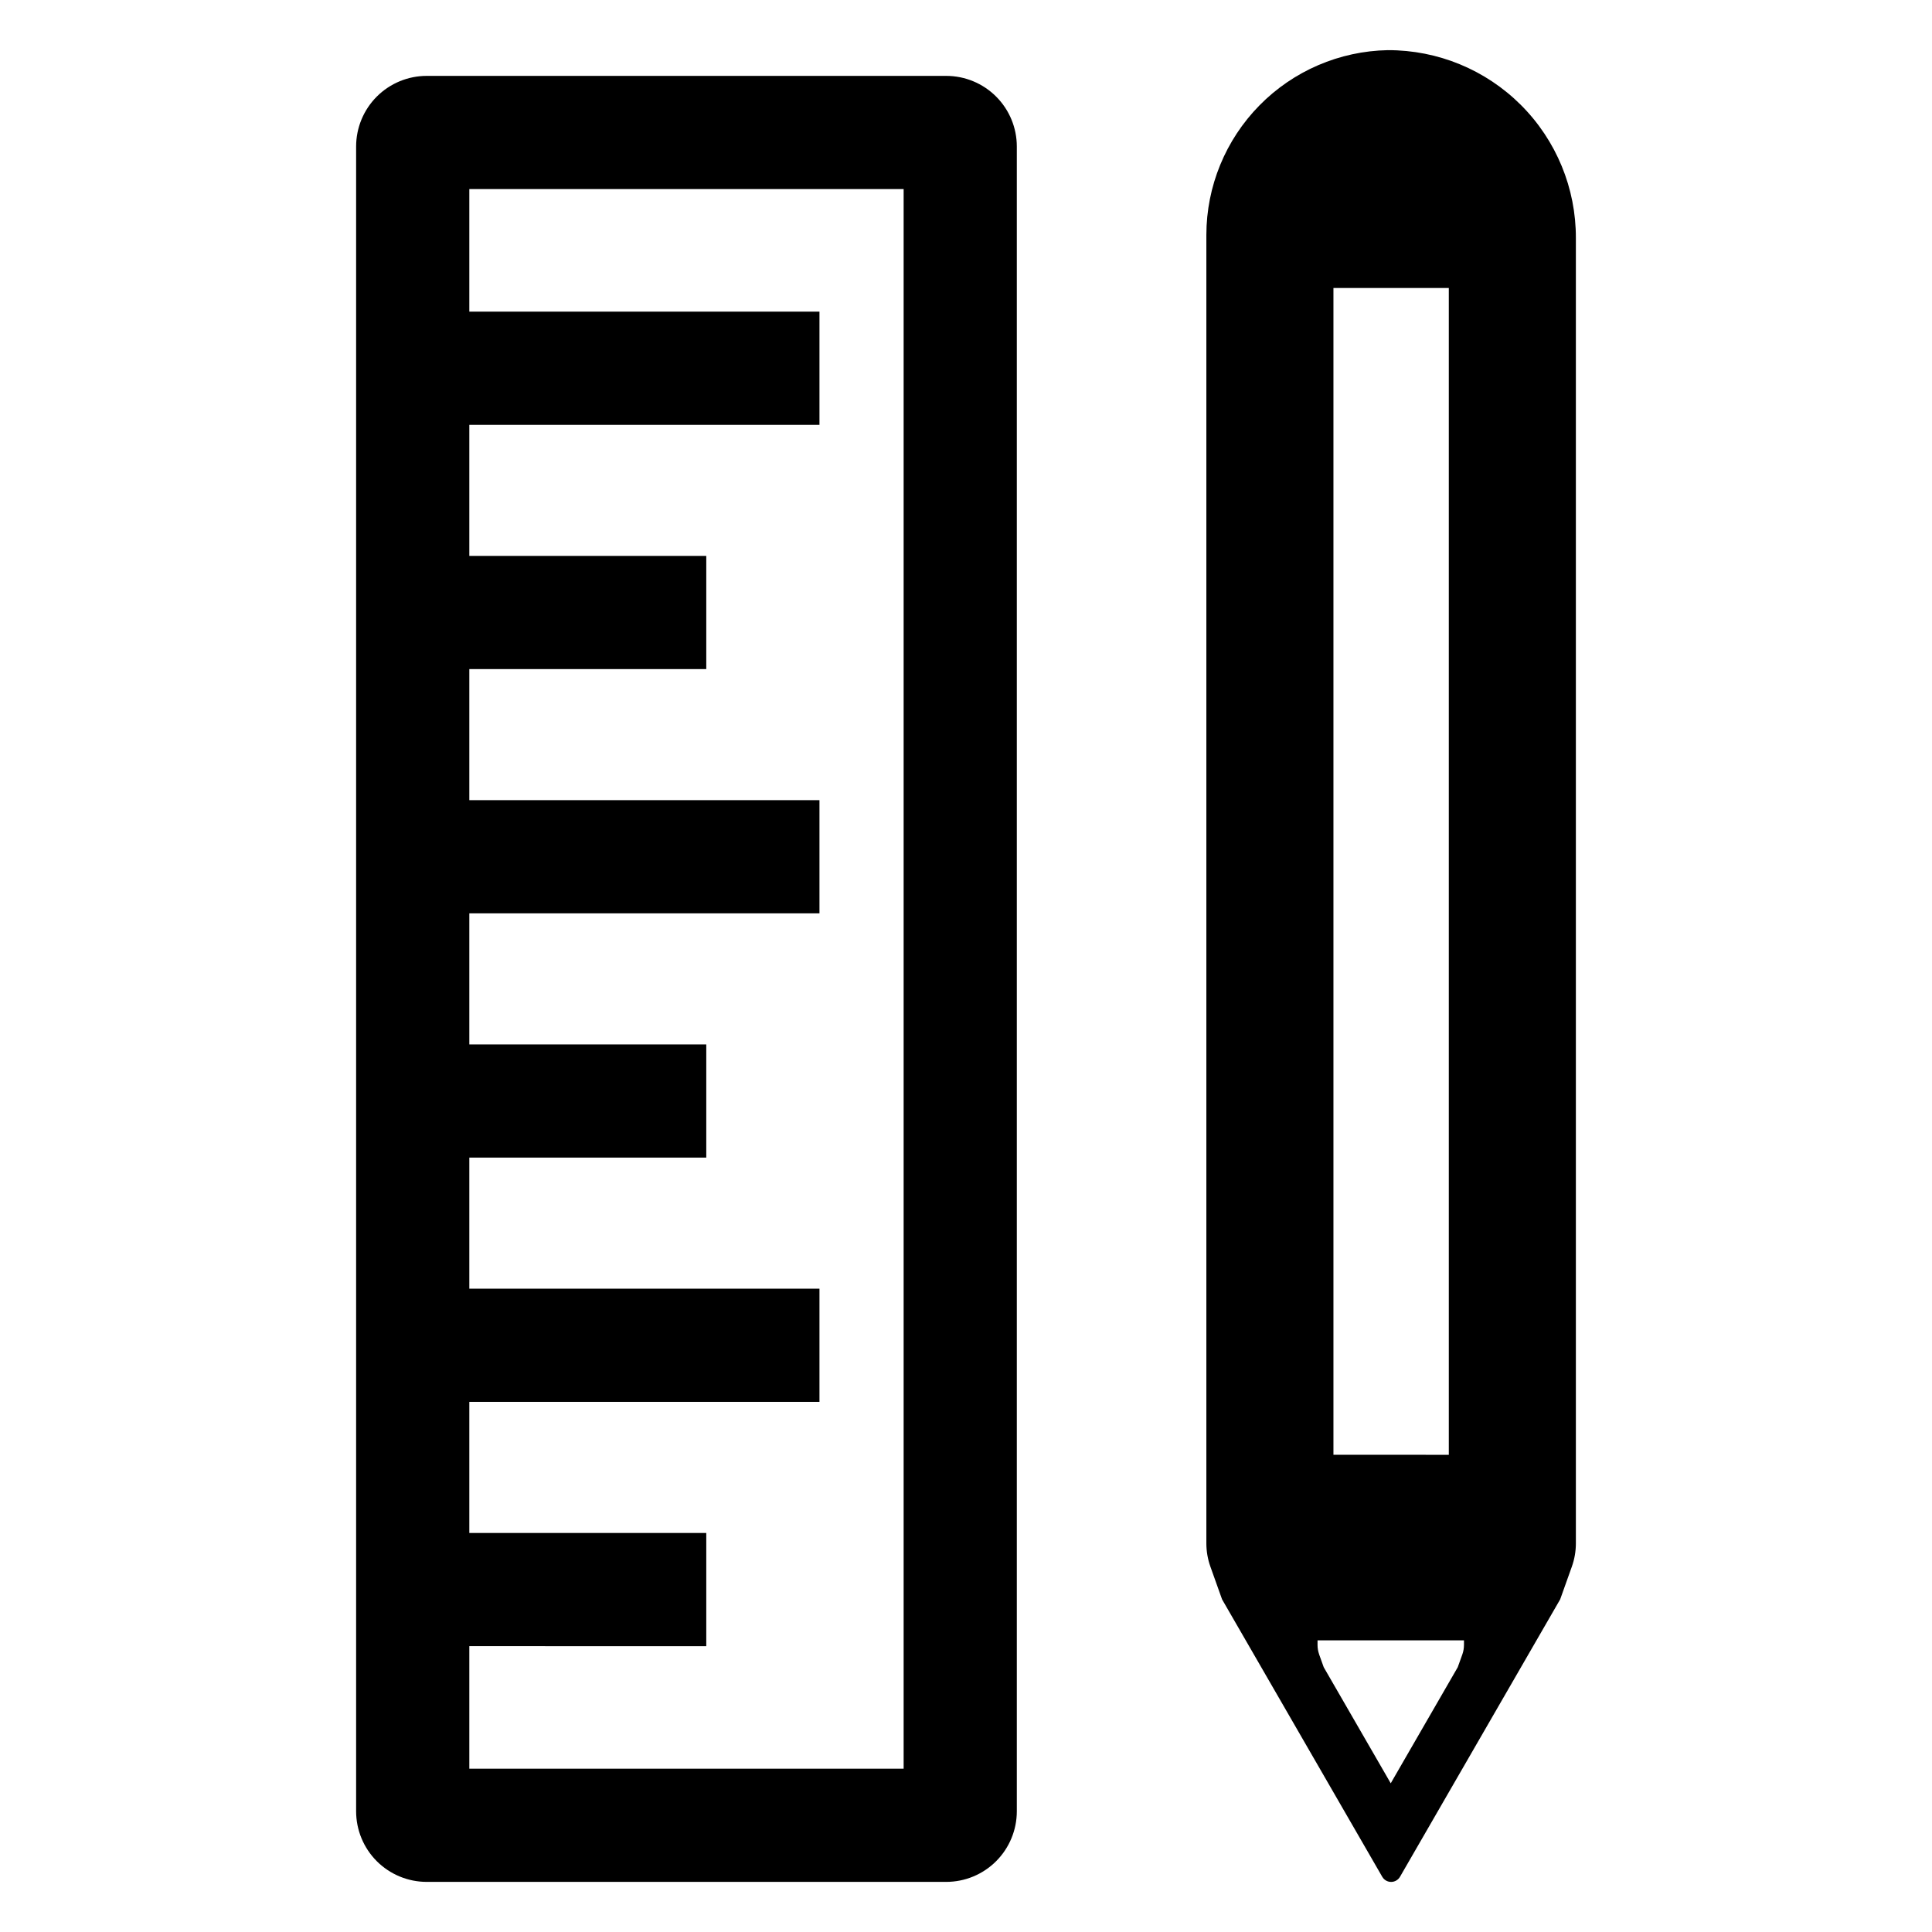 <?xml version="1.0" encoding="UTF-8"?>
<!-- Uploaded to: SVG Repo, www.svgrepo.com, Generator: SVG Repo Mixer Tools -->
<svg fill="#000000" width="800px" height="800px" version="1.1" viewBox="144 144 512 512" xmlns="http://www.w3.org/2000/svg">
 <g>
  <path d="m394.75 164.11h-137.66c-4.961 0-9.723 1.969-13.234 5.481-3.508 3.512-5.481 8.27-5.481 13.234v441.18c0 4.961 1.973 9.723 5.481 13.234 3.512 3.508 8.273 5.481 13.234 5.481h137.66c4.965 0 9.727-1.973 13.234-5.481 3.512-3.512 5.484-8.273 5.484-13.234v-441.18c0-4.965-1.973-9.723-5.484-13.234-3.508-3.512-8.27-5.481-13.234-5.481zm-11.277 448.61h-115.1v-32.477l62.797 0.004v-29.996h-62.797v-34.738h92.793v-29.996h-92.793v-34.738h62.797v-29.996h-62.797v-34.738h92.793v-29.996h-92.793v-34.738h62.797v-29.996h-62.797v-34.738h92.793v-29.996h-92.793v-32.477h115.1z"/>
  <path d="m511.82 157.29c-12.832 0.234-25.062 5.492-34.059 14.648-8.996 9.152-14.047 21.469-14.062 34.301v346.77c0 2.094 0.359 4.172 1.059 6.144l3.102 8.695 42.453 73.527c0.488 0.836 1.379 1.352 2.348 1.352s1.863-0.516 2.348-1.352l42.453-73.531 3.102-8.691c0.699-1.973 1.059-4.051 1.059-6.144v-345.89c0.043-13.223-5.188-25.918-14.539-35.27-9.348-9.352-22.039-14.59-35.262-14.555zm-14.445 63.027h30.574v309.22l-30.574-0.004zm34.594 359.64-0.004-0.004c0 0.832-0.141 1.652-0.414 2.438l-1.234 3.441-16.828 29.145-0.93 1.617-0.93-1.617-16.828-29.145-1.234-3.441h0.008c-0.273-0.785-0.414-1.605-0.414-2.438v-1.246h38.809z"/>
 </g>
</svg>